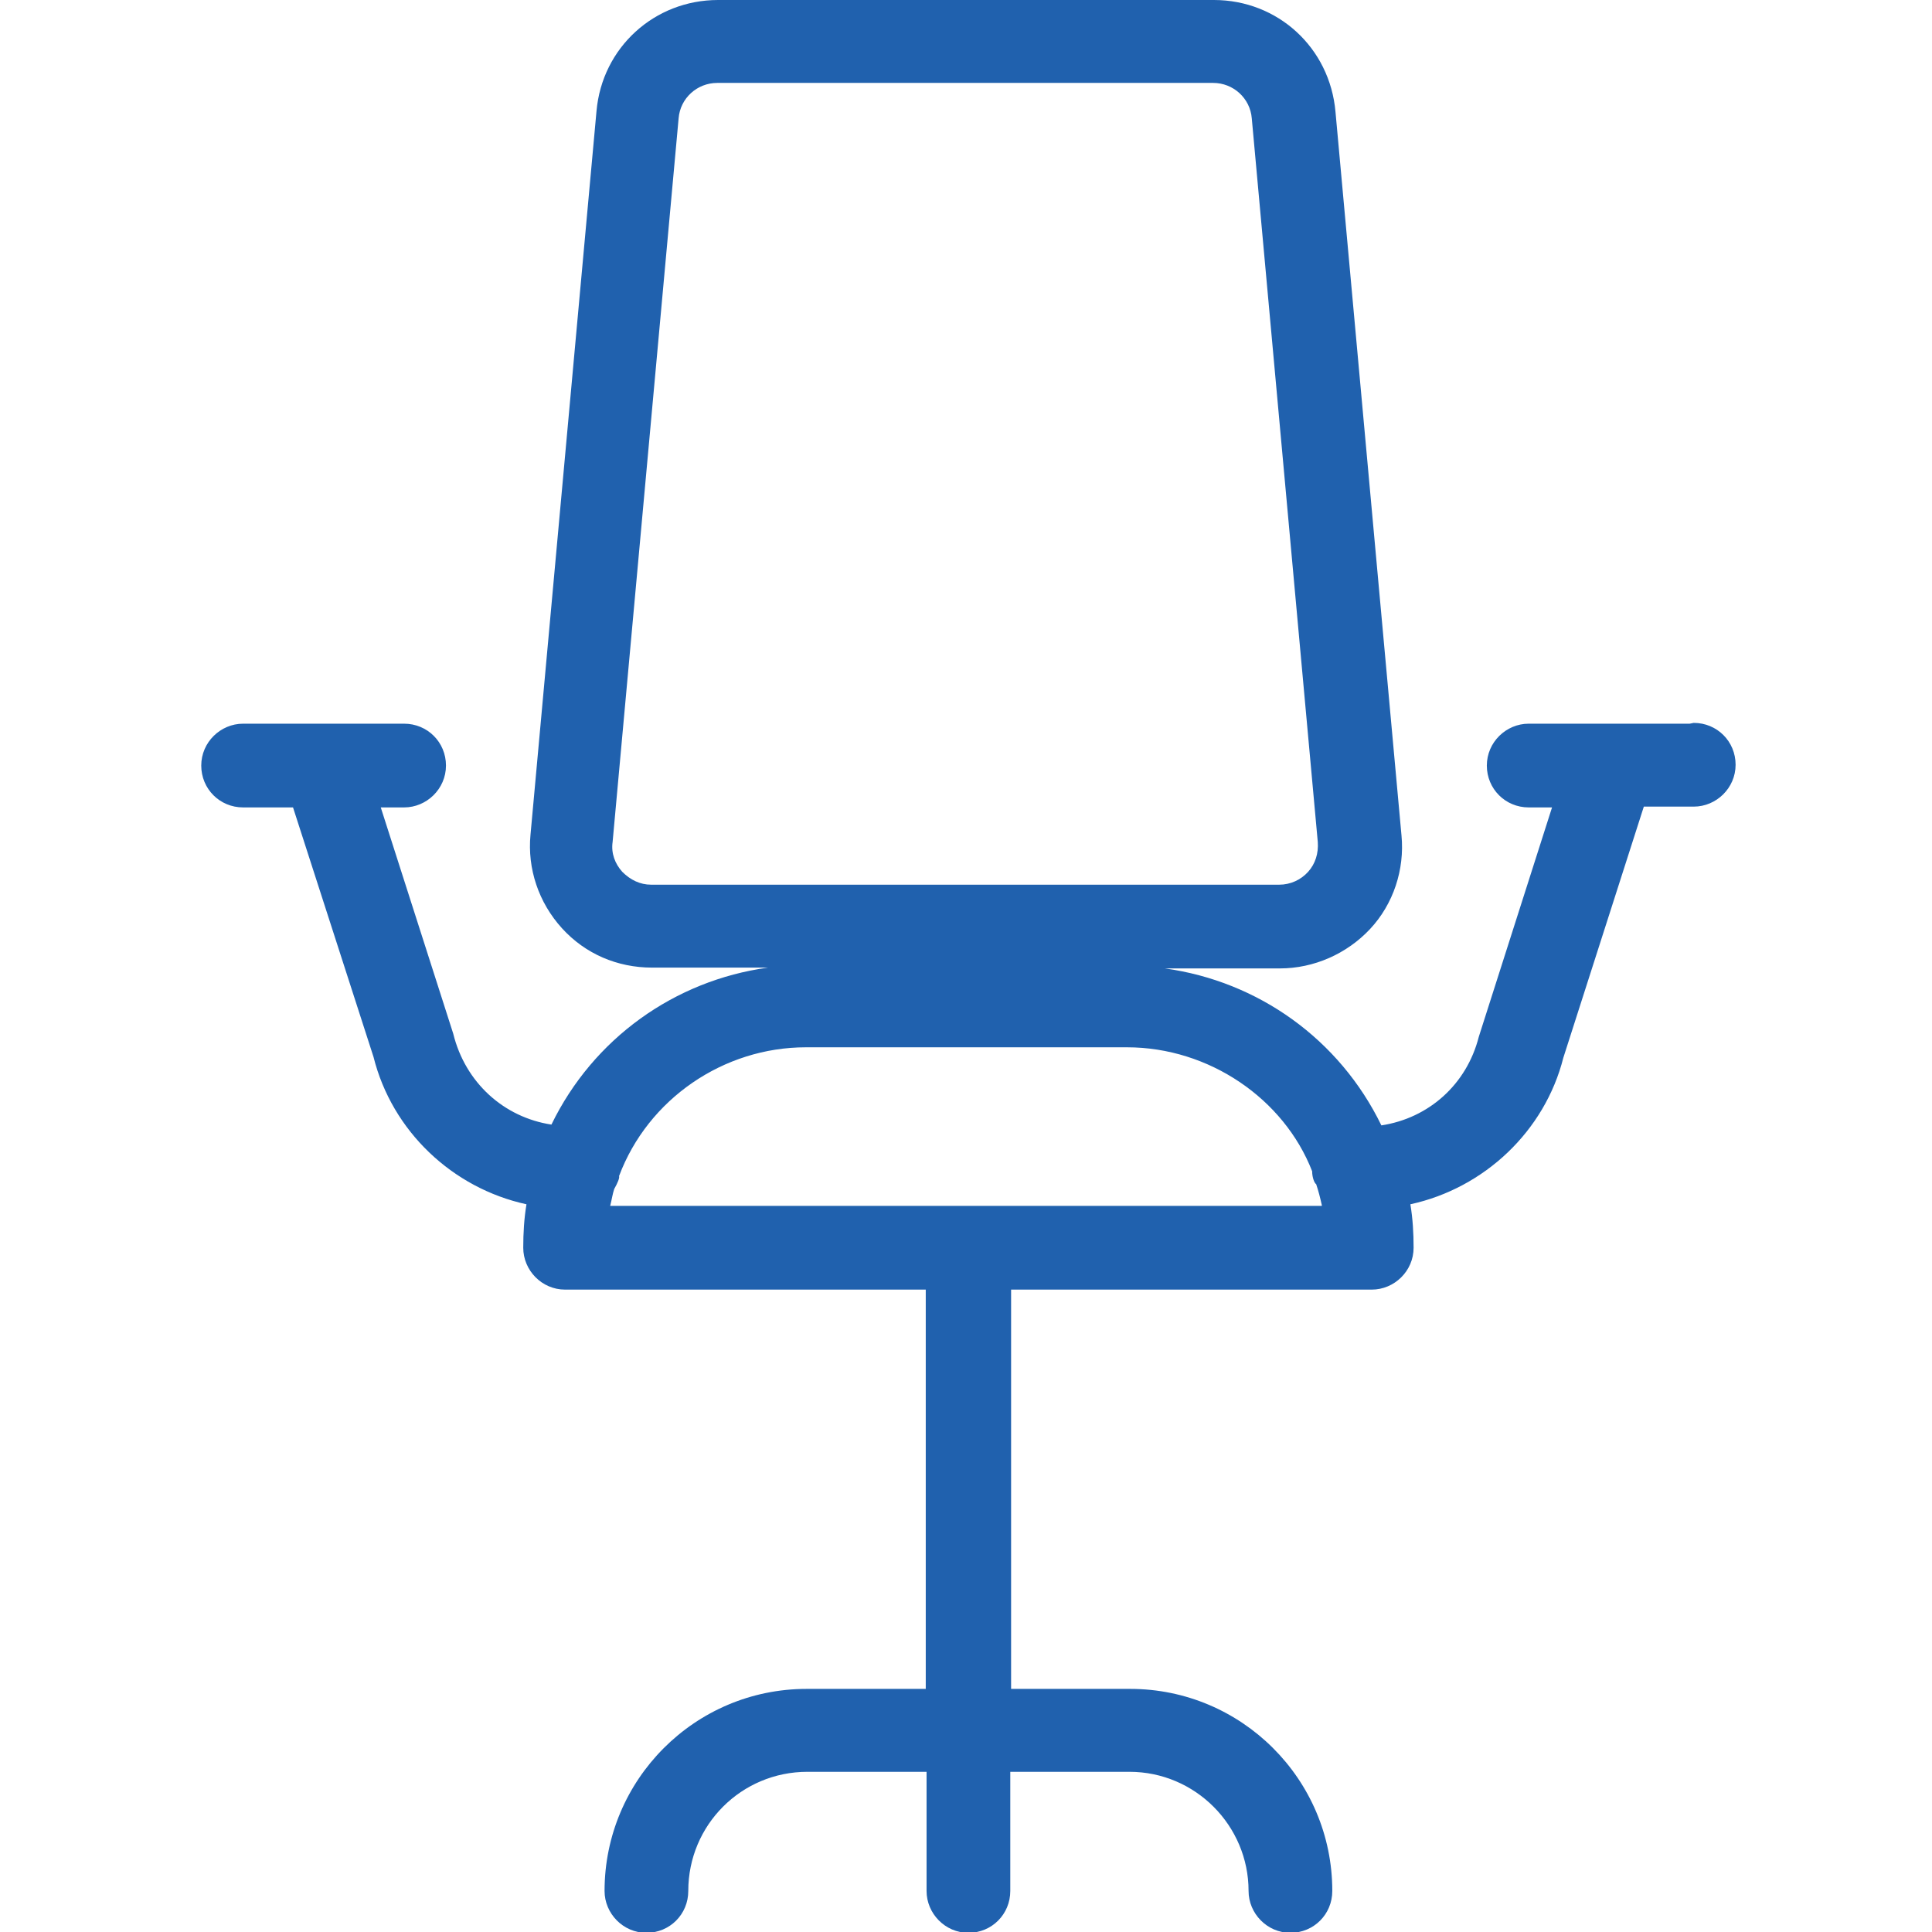 <?xml version="1.0" encoding="UTF-8"?><svg id="b" xmlns="http://www.w3.org/2000/svg" width="24" height="24" viewBox="0 0 24 24"><defs><style>.e{fill:#2061ae;}</style></defs><path class="e" d="M20.99,8.99h-2c-.28,0-.52.23-.52.52s.23.52.52.52h.29l-.91,2.85c-.15.59-.62,1.01-1.21,1.1-.52-1.07-1.53-1.79-2.69-1.95h1.43c.42,0,.83-.18,1.12-.49s.43-.74.39-1.16l-.82-8.99C16.52.59,15.87,0,15.08,0h-6.16C8.13,0,7.48.59,7.41,1.38l-.82,8.99c-.04.42.1.84.39,1.16s.69.49,1.12.49h1.44c-1.16.16-2.17.88-2.69,1.95-.59-.09-1.07-.52-1.22-1.13l-.9-2.81h.29c.28,0,.52-.23.52-.52s-.23-.52-.52-.52h-2c-.28,0-.52.23-.52.52s.23.52.52.52h.62l1,3.1c.23.92.98,1.63,1.9,1.83-.03.18-.04.36-.04.54,0,.28.23.52.52.52h4.48v4.96h-1.48c-1.39,0-2.51,1.13-2.51,2.51,0,.28.23.52.52.52s.52-.23.52-.52c0-.82.66-1.48,1.48-1.48h1.48v1.48c0,.28.23.52.52.52s.52-.23.52-.52v-1.48h1.48c.82,0,1.48.67,1.48,1.48,0,.28.23.52.52.52s.52-.23.52-.52c0-1.39-1.13-2.51-2.51-2.51h-1.48v-4.96h4.48c.28,0,.52-.23.52-.52,0-.18-.01-.36-.04-.54.92-.2,1.67-.91,1.9-1.82l1-3.12h.62c.28,0,.52-.23.52-.52s-.23-.52-.52-.52ZM16.25,10.83c-.09.1-.22.16-.36.16h-7.8c-.14,0-.26-.06-.36-.16-.09-.1-.14-.23-.12-.37l.82-8.99c.02-.25.23-.44.48-.44h6.16c.25,0,.46.19.48.44l.82,8.99c.01.14-.03.27-.12.37ZM16.42,14.98H7.58c.02-.08.03-.15.05-.21.04-.07.07-.14.06-.16.36-.96,1.3-1.6,2.32-1.6h3.99c1.02,0,1.95.64,2.3,1.54,0,.08.03.15.05.16.03.09.05.17.07.26Z"/></svg>